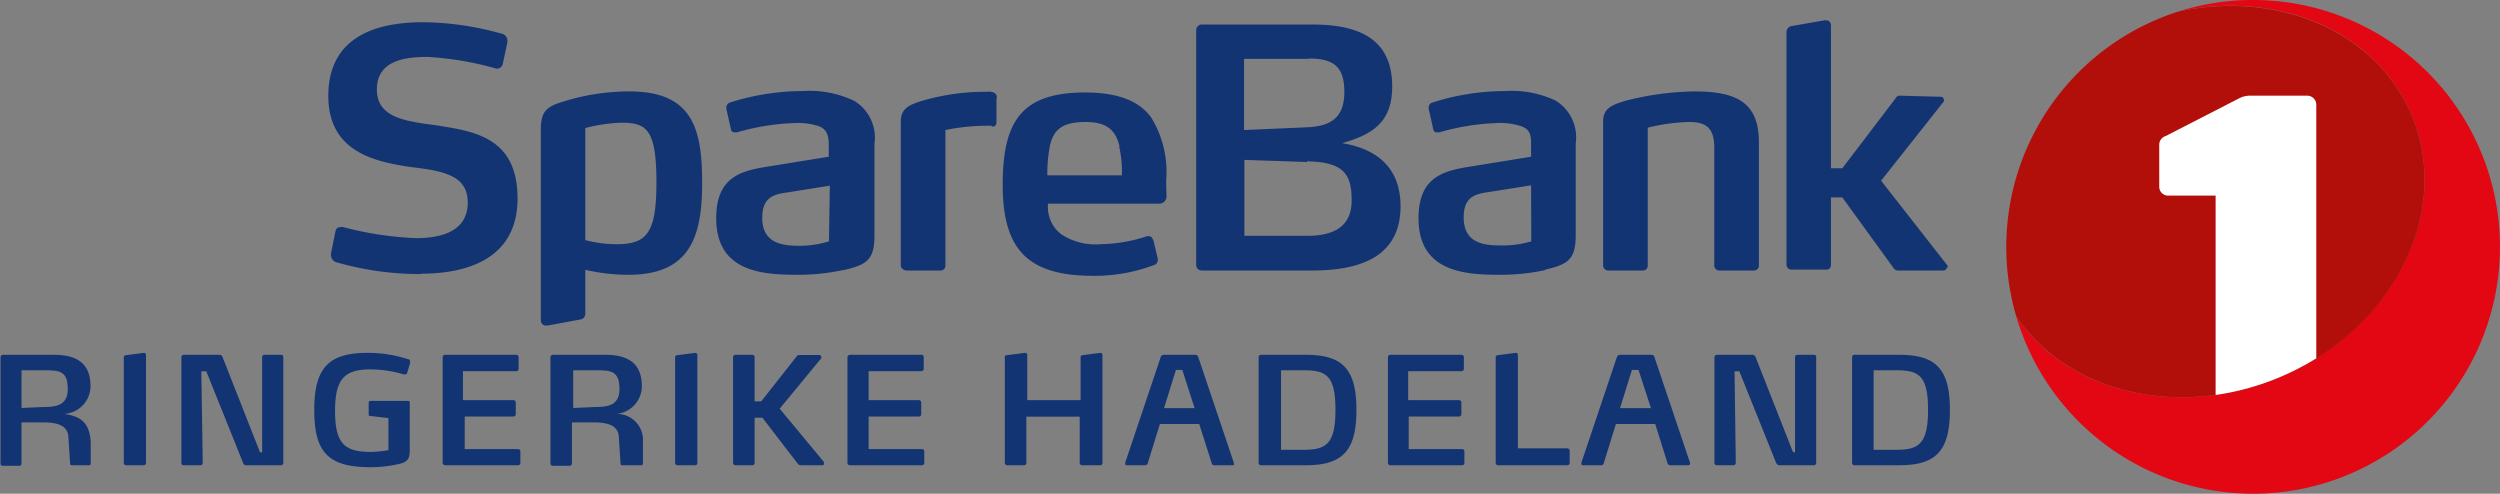<svg xmlns="http://www.w3.org/2000/svg" xmlns:xlink="http://www.w3.org/1999/xlink" width="140.57" height="27.76" viewBox="0 0 140.57 27.76"><rect x="0" y="0" width="140.57" height="27.76" fill="#808080" stroke="none"/><defs><style>.cls-1{fill:none;}.cls-2{clip-path:url(#clip-path);}.cls-3{fill:#133473;}.cls-4{fill:#e30613;}.cls-5{fill:#b20f0b;}.cls-6{fill:#fff;}</style><clipPath id="clip-path" transform="translate(-3.97 -9.43)"><rect class="cls-1" width="160.37" height="52.7"/></clipPath></defs><g id="Layer_2" data-name="Layer 2"><g id="Layer_1-2" data-name="Layer 1"><g class="cls-2"><path class="cls-3" d="M27.58,24.84a17.1,17.1,0,0,1-4.72-.67.43.43,0,0,1-.28-.39v-.1l.25-1.23a.28.28,0,0,1,.31-.25.32.32,0,0,1,.13,0,18.82,18.82,0,0,0,4.1.62c1.54,0,2.9-.45,2.9-2s-1.4-1.78-3.22-2c-2-.3-4.62-.84-4.62-4s2.43-4.14,5.32-4.14a16.67,16.67,0,0,1,4.41.64.4.4,0,0,1,.34.39v.1l-.26,1.21a.33.33,0,0,1-.3.27l-.06,0A17.6,17.6,0,0,0,28,12.63c-1.38,0-2.84.26-2.84,1.83s1.57,1.78,3.23,2c2.19.34,4.68.65,4.68,4.13,0,3.28-2.65,4.23-5.44,4.23" transform="translate(-3.97 -9.43)"/><path class="cls-3" d="M51.35,24.62a12,12,0,0,1-2.6.26c-2,0-4.51-.21-4.51-3.18,0-2.41,1.51-2.68,3-2.92l3.33-.54v-.6c0-.52-.06-.9-.52-1.1a3.75,3.75,0,0,0-1.42-.19,13.21,13.21,0,0,0-3.22.52l-.13,0a.19.19,0,0,1-.21-.17l-.26-1.16v-.07a.3.3,0,0,1,.22-.28,13.55,13.55,0,0,1,4.08-.64A5.82,5.82,0,0,1,52,15.1a2.42,2.42,0,0,1,1.14,2.41v5.16c0,1.41-.47,1.65-1.74,1.95m-.77-4.75-2.32.37c-.77.11-1.48.22-1.48,1.44,0,1.46,1.18,1.57,2.08,1.57A5.55,5.55,0,0,0,50.58,23Z" transform="translate(-3.97 -9.43)"/><path class="cls-3" d="M59.76,16.5a12.18,12.18,0,0,0-2.63.24v7.62a.27.27,0,0,1-.29.28h-1.9c-.12,0-.32-.11-.32-.28V16.27c0-.73.43-.95,1.33-1.21a12.91,12.91,0,0,1,3.21-.47h.32a.69.69,0,0,1,.4.06A.29.29,0,0,1,60,15v1.21c0,.19,0,.34-.28.34" transform="translate(-3.97 -9.43)"/><path class="cls-3" d="M69.56,20.45a.4.4,0,0,1-.4.43H62.9a1.93,1.93,0,0,0,.74,1.72,3.46,3.46,0,0,0,2.21.56,8.71,8.71,0,0,0,2.62-.45.16.16,0,0,1,.09,0c.12,0,.21.08.27.26l.24,1a.64.64,0,0,1,0,.09.29.29,0,0,1-.23.28,9.5,9.5,0,0,1-3.38.6c-3.67,0-5.11-1.44-5.11-5.11,0-3.51,1-5.2,4.62-5.2,1.89,0,3.05.49,3.72,1.39a5.85,5.85,0,0,1,.85,3.59Zm-2.64-2.79c-.24-1-.81-1.37-1.91-1.37-1.25,0-1.78.38-2,1.31a8.18,8.18,0,0,0-.15,1.69l4.19,0a6.3,6.3,0,0,0-.15-1.61" transform="translate(-3.97 -9.43)"/><path class="cls-3" d="M90.84,24.62a11.93,11.93,0,0,1-2.6.26c-2,0-4.51-.21-4.51-3.18,0-2.41,1.52-2.68,3-2.92l3.33-.54v-.6c0-.52,0-.9-.52-1.1a3.75,3.75,0,0,0-1.42-.19,13.3,13.3,0,0,0-3.22.52l-.13,0a.19.19,0,0,1-.21-.17l-.26-1.16v-.07a.29.29,0,0,1,.23-.28,13.47,13.47,0,0,1,4.07-.64,5.82,5.82,0,0,1,2.83.53,2.42,2.42,0,0,1,1.14,2.41v5.16c0,1.41-.47,1.65-1.74,1.95m-.77-4.75-2.32.37c-.76.11-1.47.22-1.47,1.44,0,1.46,1.17,1.57,2.07,1.57A5.55,5.55,0,0,0,90.07,23Z" transform="translate(-3.97 -9.43)"/><path class="cls-3" d="M102.59,24.64h-1.93a.28.28,0,0,1-.3-.28V17.75c0-1.08-.41-1.46-1.4-1.46a10.65,10.65,0,0,0-2.34.32v7.75a.27.27,0,0,1-.28.28H94.43a.29.29,0,0,1-.32-.28V16.29c0-.71.36-.95,1.4-1.23a16.35,16.35,0,0,1,3.73-.49c2.34,0,3.63.6,3.63,2.85v6.94a.27.27,0,0,1-.28.28" transform="translate(-3.97 -9.43)"/><path class="cls-3" d="M113.43,24.47a.18.18,0,0,1-.18.17h-2.51a.31.31,0,0,1-.28-.11l-2.9-4h-.64v3.78a.25.25,0,0,1-.28.28h-1.92a.28.28,0,0,1-.3-.28V11.28a.35.35,0,0,1,.32-.39l1.83-.32h.07c.17,0,.28.11.28.32v8h.64l3-3.94a.25.25,0,0,1,.24-.14l2.28.06a.17.17,0,0,1,.19.17.15.15,0,0,1,0,.09l-3.53,4.46,3.74,4.78a.15.15,0,0,1,0,.1" transform="translate(-3.97 -9.43)"/><path class="cls-3" d="M39.37,14.57a12.41,12.41,0,0,0-3.82.6c-.84.26-1.17.54-1.17,1.52V27.44c0,.18.14.34.41.29l1.78-.33a.33.33,0,0,0,.31-.37V24.6a10.57,10.57,0,0,0,2.44.28c3.48,0,4.13-2.19,4.13-5.15s-.47-5.16-4.08-5.16m-.71,8.59a6.88,6.88,0,0,1-1.78-.23v-6.3a9.21,9.21,0,0,1,2-.3c1.42,0,2,.32,2,3.35,0,2.84-.53,3.48-2.23,3.48" transform="translate(-3.97 -9.43)"/><path class="cls-3" d="M77.78,24.64H71.55a.31.31,0,0,1-.32-.3V11.11a.31.31,0,0,1,.32-.3H77.8c3.16,0,4.45,1.24,4.45,3.49,0,2-1.1,2.69-2.81,3.18,1.9.31,3.28,1.34,3.28,3.55,0,2.5-1.76,3.61-4.94,3.61m-.24-11.9H73.92v4l3.48-.15c1.43-.05,2.16-.56,2.16-2s-.64-1.87-2-1.87m-.1,5.82-3.52-.12v4.27h3.52c1.89,0,2.51-.82,2.51-2,0-1.54-.51-2.14-2.51-2.19" transform="translate(-3.97 -9.43)"/><path class="cls-3" d="M9,35.59H8.05c-.09,0-.14,0-.14-.12l-.09-1.4c0-.7-.58-.87-1.32-.89l-1.32,0v2.31a.13.13,0,0,1-.15.13H4.1A.13.13,0,0,1,4,35.46V29.52a.14.14,0,0,1,.14-.14H7c1.28,0,2.06.47,2.06,1.77A1.57,1.57,0,0,1,7.6,32.7c.8.14,1.41.39,1.47,1.6l0,1.16c0,.09,0,.13-.12.13M6.76,30.25H5.18v2.12l1.35-.06c.76,0,1.25-.21,1.25-1s-.27-1.05-1-1.05" transform="translate(-3.97 -9.43)"/><path class="cls-3" d="M40,35.59h-1c-.09,0-.14,0-.14-.12l-.09-1.4c0-.7-.58-.87-1.32-.89l-1.32,0v2.31a.13.13,0,0,1-.14.13h-.94a.13.13,0,0,1-.13-.13V29.52a.14.14,0,0,1,.14-.14H38c1.28,0,2.06.47,2.06,1.77a1.57,1.57,0,0,1-1.4,1.55,1.47,1.47,0,0,1,1.46,1.6l0,1.16c0,.09,0,.13-.12.13m-2.24-5.34H36.2v2.12l1.35-.06c.77,0,1.25-.21,1.25-1s-.27-1.05-1-1.05" transform="translate(-3.97 -9.43)"/><path class="cls-3" d="M12,35.59h-.93a.13.13,0,0,1-.14-.13V29.52c0-.08.05-.11.13-.12l1-.13a.12.12,0,0,1,.12.12v6.07a.13.13,0,0,1-.14.13" transform="translate(-3.97 -9.43)"/><path class="cls-3" d="M19.72,35.59H17.8a.18.18,0,0,1-.16-.13l-2.07-5.15h-.28l.08,5.15a.13.13,0,0,1-.15.13H14.3a.12.12,0,0,1-.13-.13V29.51a.13.13,0,0,1,.14-.13h2a.17.17,0,0,1,.17.12l2.11,5.36h.12l0-5.34c0-.11.07-.14.17-.14h.85c.1,0,.17,0,.17.14v5.94a.13.13,0,0,1-.14.13" transform="translate(-3.97 -9.43)"/><path class="cls-3" d="M26.87,30.37a.11.11,0,0,1-.12.11h-.09a6.59,6.59,0,0,0-1.85-.28c-1.44,0-2,.5-2,2.33s.52,2.31,2,2.31a6.29,6.29,0,0,0,1-.1V32.94l-1-.12c-.06,0-.11,0-.11-.1v-.65a.1.1,0,0,1,.11-.1h2.07c.08,0,.13,0,.13.12V34.7c0,.45-.06.66-.49.79a7.11,7.11,0,0,1-1.72.21c-2.4,0-3.16-.86-3.16-3.21s.78-3.22,3-3.22a7.24,7.24,0,0,1,2.25.35c.1,0,.14.07.14.16a.23.23,0,0,1,0,.07Z" transform="translate(-3.97 -9.43)"/><path class="cls-3" d="M33.07,35.59H29a.14.14,0,0,1-.14-.13V29.52a.14.14,0,0,1,.14-.14h4a.13.13,0,0,1,.13.13v.65a.13.13,0,0,1-.13.14h-3v1.63h2.83a.13.13,0,0,1,.14.13v.67a.13.13,0,0,1-.14.12H30.1v1.83h3a.13.13,0,0,1,.13.13v.65a.13.13,0,0,1-.13.13" transform="translate(-3.97 -9.43)"/><path class="cls-3" d="M43,35.59h-.93a.13.13,0,0,1-.14-.13V29.52c0-.08.06-.11.13-.12l1-.13a.12.12,0,0,1,.12.12v6.07a.12.12,0,0,1-.14.13" transform="translate(-3.97 -9.43)"/><path class="cls-3" d="M50.3,35.41a.1.1,0,0,1,0,.06c0,.06,0,.12-.09.12H49a.22.22,0,0,1-.16-.07l-2-2.6H46.4v2.54a.13.13,0,0,1-.15.13h-.93a.13.13,0,0,1-.13-.13V29.51a.13.13,0,0,1,.13-.13h.93a.13.13,0,0,1,.15.13V32h.37l2-2.54a.17.17,0,0,1,.13-.07l1.15,0a.12.12,0,0,1,.1.12.08.08,0,0,1,0,.06l-2.34,2.84Z" transform="translate(-3.97 -9.43)"/><path class="cls-3" d="M55.77,35.59h-4a.14.14,0,0,1-.15-.13V29.52a.15.15,0,0,1,.15-.14h4a.13.13,0,0,1,.14.13v.65a.13.13,0,0,1-.14.14H52.81v1.63h2.83a.13.13,0,0,1,.13.13v.67a.13.13,0,0,1-.13.12H52.81v1.83h3a.13.13,0,0,1,.13.13v.65a.13.13,0,0,1-.13.13" transform="translate(-3.97 -9.43)"/><path class="cls-3" d="M65.74,35.59h-.93a.13.13,0,0,1-.13-.13v-2.6h-3v2.6a.13.13,0,0,1-.14.13h-.94a.13.13,0,0,1-.13-.13V29.52c0-.08,0-.11.13-.12l1-.13a.12.12,0,0,1,.13.12v2.54h3V29.52a.11.11,0,0,1,.11-.12l1-.13a.12.12,0,0,1,.12.12v6.07a.13.13,0,0,1-.14.13" transform="translate(-3.97 -9.43)"/><path class="cls-3" d="M73.36,35.49c0,.07,0,.1-.11.1h-1a.14.14,0,0,1-.15-.12l-.7-2.2H69.19l-.69,2.22a.16.16,0,0,1-.15.1h-1c-.06,0-.11,0-.11-.09a.18.18,0,0,1,0-.06l2-5.95a.17.17,0,0,1,.15-.11h1.8a.17.17,0,0,1,.15.11l2,5.94a.18.18,0,0,1,0,.06m-2.89-5.26h-.36l-.67,2.15h1.72Z" transform="translate(-3.97 -9.43)"/><path class="cls-3" d="M77.39,35.59H74.87a.13.13,0,0,1-.13-.13V29.52a.13.13,0,0,1,.13-.14h2.52c2.06,0,2.85.79,2.85,3.1s-.79,3.11-2.85,3.11m-.14-5.34H76v4.47h1.3c1.26,0,1.76-.36,1.76-2.25s-.5-2.22-1.76-2.22" transform="translate(-3.97 -9.43)"/><path class="cls-3" d="M86.15,35.59h-4a.14.14,0,0,1-.14-.13V29.52a.14.14,0,0,1,.14-.14h4a.13.13,0,0,1,.13.13v.65a.13.13,0,0,1-.13.14h-3v1.63H86a.13.13,0,0,1,.14.13v.67a.13.13,0,0,1-.14.12H83.18v1.83h3a.13.13,0,0,1,.13.13v.65a.13.13,0,0,1-.13.13" transform="translate(-3.97 -9.43)"/><path class="cls-3" d="M92.1,35.59H88.2a.13.13,0,0,1-.13-.13V29.52c0-.08.05-.11.12-.12l1-.13a.12.12,0,0,1,.13.12v5.25H92.1a.13.13,0,0,1,.13.14v.68a.13.13,0,0,1-.13.13" transform="translate(-3.97 -9.43)"/><path class="cls-3" d="M99,35.49a.1.1,0,0,1-.11.1h-1a.16.16,0,0,1-.16-.12l-.69-2.2H94.83l-.69,2.22a.14.14,0,0,1-.14.1H93c-.06,0-.11,0-.11-.09a.18.18,0,0,1,0-.06l2-5.95a.19.19,0,0,1,.16-.11h1.79a.16.16,0,0,1,.15.11l2,5.94a.18.18,0,0,1,0,.06m-2.89-5.26h-.37l-.67,2.15H96.8Z" transform="translate(-3.97 -9.43)"/><path class="cls-3" d="M105.93,35.59H104c-.07,0-.13-.07-.16-.13l-2.07-5.15h-.27l.07,5.15a.13.13,0,0,1-.14.13h-.92a.13.13,0,0,1-.14-.13V29.51a.14.14,0,0,1,.14-.13h2a.18.18,0,0,1,.17.12l2.11,5.36h.11l0-5.34c0-.11.07-.14.16-.14h.86c.1,0,.17,0,.17.14v5.94a.13.13,0,0,1-.15.13" transform="translate(-3.97 -9.43)"/><path class="cls-3" d="M110.76,35.59h-2.52a.13.13,0,0,1-.13-.13V29.52a.13.13,0,0,1,.13-.14h2.52c2.06,0,2.85.79,2.85,3.1s-.79,3.11-2.85,3.11m-.14-5.34h-1.3v4.47h1.3c1.26,0,1.76-.36,1.76-2.25s-.5-2.22-1.76-2.22" transform="translate(-3.97 -9.43)"/><path class="cls-4" d="M130.66,9.43a13.63,13.63,0,0,0-4.21.65c5.59-1.22,11.12,1.08,13.11,5.8,2.31,5.44-1,12-7.36,14.74-5.72,2.42-12,.88-14.86-3.4A13.88,13.88,0,1,0,130.66,9.43" transform="translate(-3.97 -9.43)"/><path class="cls-5" d="M132.2,30.62c6.37-2.69,9.67-9.3,7.36-14.74-2-4.71-7.52-7-13.11-5.8a13.89,13.89,0,0,0-9.11,17.14c2.89,4.28,9.14,5.82,14.86,3.4" transform="translate(-3.97 -9.43)"/><path class="cls-6" d="M134.21,29.58V15.33a.51.51,0,0,0-.51-.52h-3.23a1.32,1.32,0,0,0-.56.13l-4.17,2.14a.51.51,0,0,0-.36.52v2.34a.5.5,0,0,0,.5.49h2.67V31.64a14.8,14.8,0,0,0,5.66-2.06" transform="translate(-3.97 -9.43)"/></g></g></g></svg>